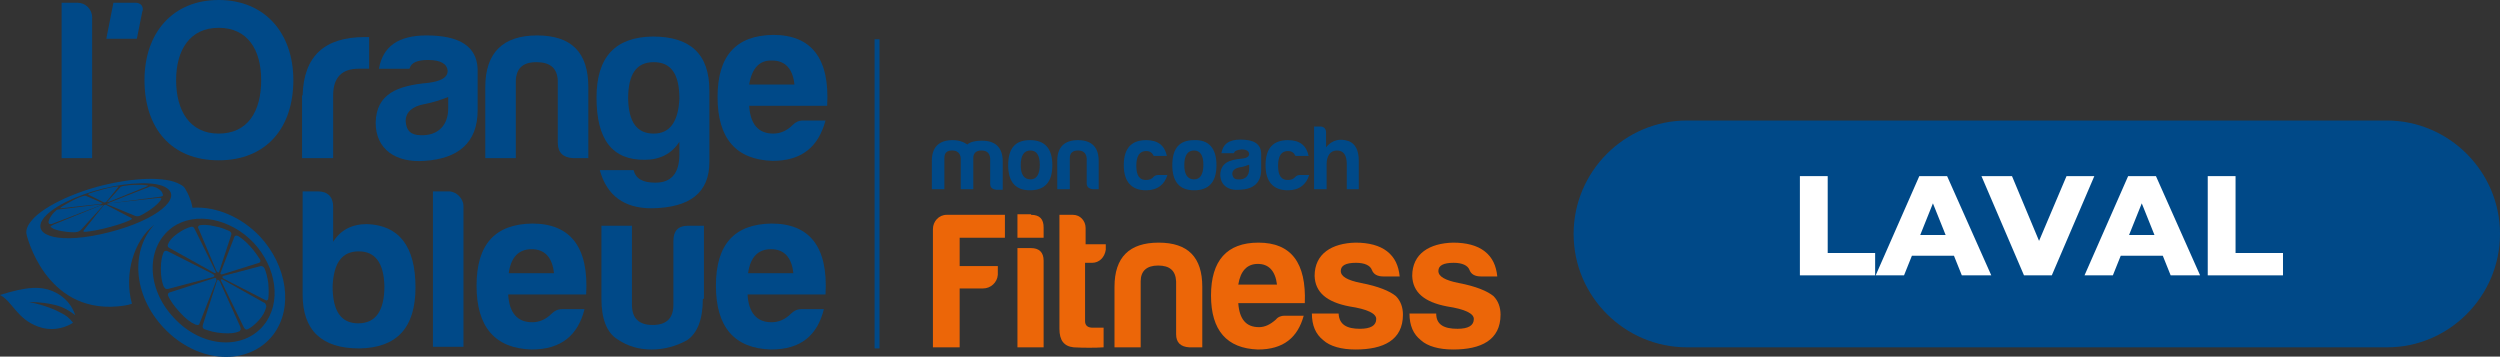 <svg xml:space="preserve" style="enable-background:new 0 0 458.5 65.4;" viewBox="0 0 458.5 65.4" y="0px" x="0px" xmlns:xlink="http://www.w3.org/1999/xlink" xmlns="http://www.w3.org/2000/svg" id="Calque_1" version="1.1">
<rect x="0" y="0" width="458.5" height="65.4" fill="#333333" stroke="none"/>
<style type="text/css">
	.st0{fill:#EDEDED;}
	.st1{fill:#004988;}
	.st2{fill:#FFFFFF;}
	.st3{fill:#EC6608;}
	.st4{fill:none;stroke:#004988;stroke-width:3;stroke-miterlimit:10;}
</style>
<g>
	<path d="M16.9,3.2V29h-5.6V0.5h2.9C15.7,0.5,16.9,1.7,16.9,3.2" class="st1"></path>
	<path d="M26.5,14.7C26.5,6,31.7,0,40.1,0c8.5,0,13.7,6.1,13.7,14.7c0,8.8-5,14.7-13.7,14.7
		C31.4,29.4,26.5,23.5,26.5,14.7 M32.3,14.7c0,5.6,2.5,9.8,7.8,9.8c5.3,0,7.8-4,7.8-9.8c0-5.6-2.5-9.6-7.8-9.6
		C34.8,5.1,32.3,9.2,32.3,14.7" class="st1"></path>
	<path d="M55.5,17.5c0.2-7.2,4-10.7,11.4-10.7h0.8v5.8h-1.9c-3.1,0-4.7,1.6-4.7,4.9V29h-5.7V17.5z" class="st1"></path>
	<path d="M75.1,12.6h-5.6c0.7-4.1,3.6-6.1,8.7-6.1c6.1,0,9.2,2,9.4,6.1v7.6c0,6.1-3.7,8.9-9.7,9.3c-5.3,0.4-9-2.1-9-7
		c0.1-5.3,4-6.8,9.6-7.3c2.4-0.3,3.6-1,3.6-2.2C82,11.7,80.8,11,78.5,11C76.5,11,75.4,11.5,75.1,12.6 M82.2,19.9v-2.1
		c-1.3,0.5-2.8,1-4.4,1.3c-2.2,0.4-3.4,1.5-3.4,3.1c0.1,1.8,1,2.6,2.8,2.6C80.3,24.9,82.2,23,82.2,19.9" class="st1"></path>
	<path d="M105.1,29c-1.8-0.1-2.8-1-2.8-2.8V14.8c-0.1-2.3-1.4-3.4-3.9-3.4c-2.5,0-3.7,1.1-3.8,3.4V29H89v-13
		c0-6.3,3.2-9.5,9.5-9.5c6.3,0,9.4,3.1,9.4,9.5v13H105.1z" class="st1"></path>
	<path d="M109.4,17.9c0-7.4,3.4-11.1,10.3-11.2c6.9,0,10.4,3.2,10.4,9.9v13.1c0,5.6-3.5,8.4-10.6,8.5
		c-5,0-8.2-2.3-9.5-7h6.2c0.4,1.6,1.7,2.3,4,2.3c2.9,0,4.4-1.7,4.4-5.2v-2.3c-1.4,2.2-3.6,3.3-6.3,3.3
		C112.3,29.4,109.4,25.6,109.4,17.9 M124.6,18.1c0-4.5-1.5-6.7-4.7-6.7s-4.7,2.2-4.7,6.7c0.1,4.3,1.6,6.4,4.7,6.4
		C122.8,24.5,124.4,22.4,124.6,18.1" class="st1"></path>
	<path d="M141.7,29.5c-6.7-0.2-10.1-4.1-10.1-11.7c0-7.6,3.4-11.3,10.2-11.4c7,0,10.4,4.3,9.9,13h-14.3
		c0.2,3.4,1.7,5.1,4.4,5.1c1.3,0,2.5-0.5,3.6-1.6c0.5-0.5,1.1-0.8,1.9-0.8h4.1C150.1,26.9,147.1,29.5,141.7,29.5 M137.4,15.5h8.3
		c-0.3-2.9-1.7-4.4-4.1-4.4C139.3,11,137.9,12.5,137.4,15.5" class="st1"></path>
	<path d="M61,44.5c1.4-2.3,3.5-3.4,6.3-3.4c5.9,0.2,8.9,4.1,8.9,11.6c0,7.4-3.4,11.1-10.3,11.2
		c-6.9,0-10.4-3.3-10.4-9.9V35.1h2.8c1.8,0,2.8,1,2.8,2.8V44.5z M61,52.5c0,4.5,1.5,6.8,4.7,6.8c3.2,0,4.8-2.3,4.8-6.8
		c-0.1-4.3-1.7-6.4-4.7-6.4C62.7,46.1,61.2,48.2,61,52.5" class="st1"></path>
	<path d="M85,37.8v25.8h-5.6V35.1h2.9C83.7,35.1,85,36.4,85,37.8" class="st1"></path>
	<path d="M97.5,64.1c-6.7-0.2-10.1-4.1-10.1-11.7s3.4-11.3,10.2-11.4c7,0,10.4,4.3,9.9,13H93.2c0.2,3.4,1.7,5.1,4.4,5.1
		c1.3,0,2.5-0.5,3.6-1.6c0.5-0.5,1.1-0.8,1.9-0.8h4.1C106,61.5,102.9,64.1,97.5,64.1 M93.3,50.1h8.3c-0.3-2.9-1.7-4.4-4.1-4.4
		C95.1,45.7,93.7,47.2,93.3,50.1" class="st1"></path>
	<path d="M128.9,54.8c0,3.8-1,6.3-2.9,7.6c-2,1.1-4.2,1.7-6.5,1.7c-2.3,0-4.4-0.6-6.3-1.9c-1.9-1.2-2.9-3.7-2.9-7.4
		V41.4h5.6v14.5c0,2.5,1.3,3.7,3.8,3.7c2.5,0,3.8-1.2,3.8-3.7V44.2c0-1.8,0.8-2.8,2.7-2.8h2.9V54.8z" class="st1"></path>
	<path d="M141.4,64.1c-6.7-0.2-10.1-4.1-10.1-11.7s3.4-11.3,10.2-11.4c7,0,10.4,4.3,9.9,13h-14.3
		c0.2,3.4,1.7,5.1,4.4,5.1c1.3,0,2.5-0.5,3.6-1.6c0.5-0.5,1.1-0.8,1.9-0.8h4.1C149.9,61.5,146.9,64.1,141.4,64.1 M137.2,50.1h8.3
		c-0.3-2.9-1.7-4.4-4.1-4.4C139,45.7,137.6,47.2,137.2,50.1" class="st1"></path>
	<path d="M24.9,0.5h-4.1l-1.3,6.6h5.6l1-5C26.2,2.1,26.5,0.6,24.9,0.5" class="st1"></path>
	<path d="M173.2,29v5.7h-2.3v-5.2c0-2.5,1.3-3.8,3.8-3.8c1.1,0,2,0.3,2.7,0.8c0.6-0.5,1.5-0.7,2.7-0.7
		c2.5,0,3.8,1.3,3.8,3.8v5.2h-1.2c-0.7-0.1-1.1-0.4-1.1-1.1V29c-0.1-0.9-0.6-1.4-1.6-1.4s-1.5,0.5-1.5,1.4v5.7h-2.3V29
		c-0.1-0.9-0.6-1.4-1.6-1.4C173.7,27.6,173.2,28,173.2,29" class="st1"></path>
	<path d="M193,30.3c0,3.1-1.4,4.6-4.1,4.6s-4-1.6-4-4.6c0-3.1,1.3-4.6,4-4.6S193,27.2,193,30.3 M187.2,30.3
		c0,1.7,0.6,2.6,1.8,2.6c1.1,0,1.7-0.9,1.7-2.7c0-1.7-0.6-2.6-1.7-2.6C187.8,27.6,187.2,28.5,187.2,30.3" class="st1"></path>
	<path d="M200.4,34.7c-0.7-0.1-1.1-0.4-1.1-1.1V29c-0.1-0.9-0.6-1.4-1.6-1.4s-1.5,0.5-1.5,1.4v5.7h-2.3v-5.2
		c0-2.5,1.3-3.8,3.8-3.8c2.5,0,3.8,1.3,3.8,3.8v5.2H200.4z" class="st1"></path>
	<path d="M210.2,34.9c-2.7,0-4.1-1.6-4.1-4.6c0-3.1,1.4-4.6,4.1-4.6c2.2,0,3.4,1,3.8,2.9h-2.4c-0.3-0.6-0.7-0.9-1.4-0.9
		c-1.2,0-1.8,0.9-1.8,2.7c0,1.8,0.6,2.7,1.9,2.6c0.5,0,1-0.2,1.3-0.6c0.2-0.2,0.5-0.3,0.8-0.3h1.7C213.6,33.8,212.3,34.9,210.2,34.9" class="st1"></path>
	<path d="M223.1,30.3c0,3.1-1.4,4.6-4.1,4.6c-2.7,0-4-1.6-4-4.6c0-3.1,1.3-4.6,4-4.6C221.7,25.6,223.1,27.2,223.1,30.3
		 M217.2,30.3c0,1.7,0.6,2.6,1.8,2.6c1.1,0,1.7-0.9,1.7-2.7c0-1.7-0.6-2.6-1.7-2.6C217.8,27.6,217.2,28.5,217.2,30.3" class="st1"></path>
	<path d="M226.3,28.1H224c0.3-1.7,1.4-2.5,3.5-2.5c2.5,0,3.7,0.8,3.8,2.5v3c0,2.5-1.5,3.6-3.9,3.7
		c-2.1,0.2-3.6-0.8-3.6-2.8c0.1-2.1,1.6-2.7,3.9-2.9c1-0.1,1.4-0.4,1.4-0.9c-0.1-0.5-0.5-0.8-1.4-0.8
		C226.8,27.5,226.4,27.7,226.3,28.1 M229.1,31v-0.8c-0.5,0.2-1.1,0.4-1.8,0.5c-0.9,0.2-1.3,0.6-1.3,1.2c0.1,0.7,0.4,1,1.1,1
		C228.3,33,229.1,32.3,229.1,31" class="st1"></path>
	<path d="M236.2,34.9c-2.7,0-4.1-1.6-4.1-4.6c0-3.1,1.4-4.6,4.1-4.6c2.2,0,3.4,1,3.8,2.9h-2.4c-0.3-0.6-0.7-0.9-1.4-0.9
		c-1.2,0-1.8,0.9-1.8,2.7c0,1.8,0.6,2.7,1.9,2.6c0.5,0,1-0.2,1.3-0.6c0.2-0.2,0.5-0.3,0.8-0.3h1.7C239.6,33.8,238.3,34.9,236.2,34.9" class="st1"></path>
	<path d="M245.2,27.6c-1.3,0-1.9,1.1-1.9,2.5v4.6H241V23.2h1.1c0.7,0,1.1,0.4,1.1,1.1V27c1.1-1.3,2.5-1.7,4.2-1.1
		c1.2,0.5,1.8,1.7,1.8,3.6v5.2H247v-4.6C247,28.6,246.5,27.6,245.2,27.6" class="st1"></path>
	<path d="M180.3,52.9H176v10.8h-4.9V42c0-1.4,1.1-2.6,2.5-2.6h10.7v4.2H176v5.2h7v1.6C182.9,51.8,181.7,52.9,180.3,52.9" class="st3"></path>
	<path d="M189.1,39.4c1.6,0,2.3,0.8,2.3,2.3v1.9h-4.8v-4.3H189.1z M189.1,45.5c1.5,0,2.3,0.8,2.3,2.3v15.9h-4.8V45.5
		H189.1z" class="st3"></path>
	<path d="M200.3,48.2h-1.3v10.7c0,0.8,0.5,1.2,1.4,1.2h2v3.6c-1.5,0.1-3.7,0.1-5.5,0c-1.8-0.2-2.6-1.3-2.6-3.4V39.4h2.5
		c1.3,0,2.3,1.1,2.3,2.4v3h3.7v1C202.6,47.2,201.6,48.2,200.3,48.2" class="st3"></path>
	<path d="M218.1,63.7c-1.6-0.1-2.4-0.9-2.4-2.4v-9.7c-0.1-2-1.2-2.9-3.3-2.9c-2.1,0-3.2,1-3.2,2.9v12.1h-4.8V52.6
		c0-5.4,2.7-8.1,8.1-8.1c5.4,0,8,2.7,8,8.1v11.1H218.1z" class="st3"></path>
	<path d="M230.7,64.1c-5.7-0.2-8.6-3.5-8.6-9.9c0-6.4,2.9-9.7,8.7-9.7c6,0,8.8,3.7,8.5,11.1h-12.2
		c0.2,2.9,1.4,4.4,3.8,4.4c1.1,0,2.1-0.5,3.1-1.4c0.4-0.5,1-0.7,1.6-0.7h3.5C238,61.9,235.4,64.1,230.7,64.1 M227.1,52.2h7.1
		c-0.3-2.5-1.5-3.8-3.5-3.8C228.7,48.4,227.5,49.7,227.1,52.2" class="st3"></path>
	<path d="M249.4,60.3c2,0,3-0.6,3-1.8c0-1-1.6-1.8-4.9-2.3c-4.2-0.8-6.3-2.6-6.4-5.6c0-4.1,3.2-6,7.5-6.1
		c2.4,0,4.4,0.5,5.8,1.6c1.4,1.1,2.1,2.6,2.3,4.6h-3c-1.1,0-1.8-0.4-2.1-1.2c-0.3-0.8-1.3-1.3-2.9-1.3c-1.9,0-2.8,0.5-2.8,1.5
		c0,1,1.2,1.7,3.7,2.2c3.2,0.6,5.3,1.5,6.4,2.4c0.9,0.9,1.3,2.1,1.3,3.4c0,4.7-3.6,6.4-8.7,6.4c-2.6,0-4.7-0.6-5.9-1.7
		c-1.4-1.1-2.1-2.7-2.1-4.9h4.9C245.6,59.6,247.1,60.3,249.4,60.3" class="st3"></path>
	<path d="M267.3,60.3c2,0,3-0.6,3-1.8c0-1-1.6-1.8-4.9-2.3c-4.2-0.8-6.3-2.6-6.4-5.6c0-4.1,3.2-6,7.5-6.1
		c2.4,0,4.4,0.5,5.8,1.6c1.4,1.1,2.1,2.6,2.3,4.6h-3c-1.1,0-1.8-0.4-2.1-1.2c-0.3-0.8-1.3-1.3-2.9-1.3c-1.9,0-2.8,0.5-2.8,1.5
		c0,1,1.2,1.7,3.7,2.2c3.2,0.6,5.3,1.5,6.4,2.4c0.9,0.9,1.3,2.1,1.3,3.4c0,4.7-3.6,6.4-8.7,6.4c-2.6,0-4.7-0.6-5.9-1.7
		c-1.4-1.1-2.1-2.7-2.1-4.9h4.9C263.4,59.6,264.9,60.3,267.3,60.3" class="st3"></path>
	<rect height="56.7" width="0.9" class="st1" y="7.2" x="160.4"></rect>
	<path d="M12.3,56.8c0.5,0.3,1,0.6,1.5,1c-0.6-1.8-1.8-3.2-3.5-4.1C7.6,52.3,4.8,52.6,0,54.1c2.3,1.2,3.1,4.4,7,5.8
		c2.1,0.8,4.5,0.5,6.4-0.7c-0.6-0.8-1.3-1.4-2.2-1.8c-0.7-0.4-2.7-1.4-5.9-2C5.4,55.4,9.8,55.3,12.3,56.8" class="st1"></path>
	<path d="M16.2,35.7l2.8,1.4c0.1,0.1,0.4,0,0.5-0.1l2.2-2.7c0.1-0.1,0-0.1-0.3-0.1c-0.6,0.1-1.3,0.2-2.4,0.5
		c-1.1,0.3-1.8,0.5-2.4,0.7c0,0-0.2,0.1-0.3,0.1C16.2,35.7,16.1,35.7,16.2,35.7" class="st1"></path>
	<path d="M11.2,38.2l7.2-0.8c0.3,0,0.5-0.1,0.3-0.2l-3-1.3c-0.1,0-0.3,0-0.6,0.1c-0.6,0.2-1.3,0.5-2.2,1
		c-0.9,0.5-1.5,0.8-1.8,1.1c0,0-0.1,0.1-0.1,0.1C11,38.2,11.1,38.2,11.2,38.2" class="st1"></path>
	<path d="M18.3,37.7c0.3-0.1,0.3-0.2,0-0.2l-7.4,0.9c-0.3,0-0.6,0.1-0.7,0.3c-0.4,0.3-0.7,0.7-1,1.2
		c-0.3,0.6-0.4,0.9-0.2,1.1c0,0,0,0.1,0.2,0.1c0.1,0,0.3,0,0.5-0.1L18.3,37.7z" class="st1"></path>
	<path d="M18.4,37.7l-8.6,3.5c-0.4,0.2-0.6,0.3-0.5,0.4c0.2,0.2,0.6,0.5,1.6,0.7c1,0.2,1.8,0.3,2.8,0.3
		c0,0,0.2,0,0.6-0.1c0.2-0.1,0.4-0.2,0.5-0.3l4.1-4.5C18.9,37.6,18.7,37.6,18.4,37.7" class="st1"></path>
	<path d="M24.1,40l-4.6-2.4c-0.2-0.1-0.4,0-0.5,0.1l-3.6,4.5c-0.2,0.2-0.1,0.4,0.4,0.3c1-0.1,2.2-0.3,4.1-0.8
		c1.9-0.5,3-0.9,3.9-1.3c0,0,0.3-0.1,0.4-0.3C24.3,40.1,24.2,40.1,24.1,40" class="st1"></path>
	<path d="M29.5,36.3c-0.1,0-0.3,0-0.5,0l-9,1c-0.3,0-0.5,0.1-0.3,0.2l5.1,2.1c0.3,0.1,0.7,0.1,1-0.1
		c0.8-0.4,1.6-0.9,2.5-1.6c0.8-0.7,1.2-1.1,1.3-1.5C29.6,36.5,29.7,36.4,29.5,36.3" class="st1"></path>
	<path d="M29.3,34.8c-0.4-0.3-0.8-0.5-1.3-0.6c0,0-0.1,0-0.3,0c-0.1,0-0.3,0-0.4,0.1l-7.1,2.8c-0.3,0.1-0.3,0.2,0,0.2
		l9-1.2c0.4,0,0.7-0.2,0.7-0.3C29.8,35.5,29.8,35.2,29.3,34.8" class="st1"></path>
	<path d="M20,37l6.9-2.8c0.3-0.1,0.3-0.2,0.1-0.2c-0.5-0.1-1-0.1-2-0.1c-1,0-1.6,0.1-2.3,0.2c0,0-0.2,0-0.4,0.1
		c-0.1,0-0.2,0.1-0.2,0.1L19.7,37C19.6,37.1,19.7,37.1,20,37" class="st1"></path>
	<path d="M47.7,43.4c-3.4-3.6-8.1-5.6-12.4-5.3c-0.1-0.5-0.2-1-0.4-1.5c-0.3-0.9-0.7-1.6-1-2.1c0,0,0,0,0,0
		c-0.2-0.3-0.5-0.5-0.9-0.7c-2.6-1.5-8.6-1.2-14.2,0.2c-5.6,1.4-11.3,4.1-13.2,6.7c-0.7,0.9-0.9,1.7-0.7,2.4c0,0,0,0,0,0
		c0,0,3.3,14.2,16.6,13.1c1-0.1,1.9-0.2,2.7-0.5c-1.5-5.3,0.3-11.6,4.1-14.5c0.2-0.1-0.2,0.1,0,0C24,45.9,24.3,54,30,60.1
		c6.4,6.8,15.7,7,20.1,1.3C53.9,56.4,52.6,48.7,47.7,43.4 M20,42.6c-9,2.3-14.1,0.7-12.2-2.3c1.4-2.2,6.2-4.5,11-5.7
		c4.9-1.2,10-1.4,11.8-0.1C33.3,36.3,29,40.3,20,42.6 M48.4,59.6c-3.7,4.6-11.3,4.3-16.5-1.3c-5.2-5.5-5.1-13.1-0.3-16.6
		c4.2-3,10.7-1.6,14.9,2.8C50.7,49,51.7,55.5,48.4,59.6" class="st1"></path>
	<path d="M31.1,45.5l8.1,4.5c0.3,0.2,0.5,0,0.3-0.3L35.7,42c-0.1-0.3-0.4-0.5-0.7-0.4c-0.7,0.2-1.4,0.5-2.4,1.2
		c-1,0.7-1.5,1.3-1.8,2c0,0-0.1,0.2,0,0.4C30.8,45.3,30.9,45.4,31.1,45.5" class="st1"></path>
	<path d="M39.1,50.8c0.3-0.1,0.3-0.3,0-0.5l-8.3-4.2c-0.3-0.2-0.7-0.1-0.8,0.2c-0.3,0.7-0.5,1.6-0.5,3
		c0,1.5,0.2,2.4,0.5,3.2c0,0,0.1,0.2,0.3,0.4c0.1,0.1,0.3,0.1,0.5,0.1L39.1,50.8z" class="st1"></path>
	<path d="M39.3,51l-8.1,2.6c-0.4,0.1-0.5,0.4-0.3,0.8c0.4,0.8,1,1.7,2.1,2.9c1.1,1.2,1.9,1.8,2.8,2.2
		c0,0,0.2,0.1,0.5,0.1c0.1,0,0.3-0.1,0.3-0.3l3.1-7.9C39.7,51.1,39.6,50.9,39.3,51" class="st1"></path>
	<path d="M40.3,51.6c-0.2-0.3-0.4-0.4-0.5-0.1l-2.6,8.1c-0.1,0.4,0,0.7,0.4,0.8c0.8,0.3,1.8,0.6,3.2,0.7
		c1.4,0.1,2.3,0,3-0.3c0,0,0.2,0,0.3-0.3c0.1-0.1,0-0.3,0-0.5L40.3,51.6z" class="st1"></path>
	<path d="M48.4,55.5l-7.5-4.2c-0.3-0.2-0.5,0-0.3,0.3l4.1,8.4c0.2,0.4,0.4,0.5,0.7,0.4c0.6-0.3,1.3-0.8,2.1-1.7
		c0.8-0.9,1.1-1.6,1.3-2.3c0,0,0.1-0.2,0-0.4C48.7,55.7,48.6,55.5,48.4,55.5" class="st1"></path>
	<path d="M49.2,51.9c-0.2-1.3-0.4-2-0.7-2.7c0,0-0.1-0.2-0.3-0.3c-0.1-0.1-0.3-0.1-0.4-0.1l-6.8,1.8
		c-0.3,0.1-0.3,0.3,0,0.5l7.6,3.9c0.3,0.2,0.5,0.1,0.6-0.2C49.3,54,49.3,53.2,49.2,51.9" class="st1"></path>
	<path d="M40.8,50.3l6.7-2.1c0.3-0.1,0.3-0.3,0.2-0.6c-0.4-0.6-0.9-1.4-1.8-2.4c-0.9-1-1.6-1.5-2.2-1.9
		c0,0-0.2-0.1-0.4-0.1c-0.1,0-0.2,0.1-0.3,0.2l-2.5,6.5C40.3,50.2,40.5,50.4,40.8,50.3" class="st1"></path>
	<path d="M39.7,49.7c0.2,0.3,0.4,0.4,0.5,0.1l2.2-6.7c0.1-0.3,0-0.5-0.3-0.7c-0.7-0.3-1.5-0.7-2.7-0.9
		c-1.3-0.3-2.1-0.3-2.7-0.2c0,0-0.2,0-0.3,0.2c-0.1,0.1-0.1,0.2,0,0.4L39.7,49.7z" class="st1"></path>
</g>
<path d="M437.8,63.7H309.4c-11.4,0-20.8-9.3-20.8-20.8v0c0-11.4,9.3-20.8,20.8-20.8h128.3c11.4,0,20.8,9.3,20.8,20.8v0
	C458.5,54.3,449.2,63.7,437.8,63.7z" class="st1"></path>
<g>
	<path d="M330.1,50.5V32.3h5.1v14.1h8.7v4.1H330.1z" class="st2"></path>
	<path d="M344,50.5l8-18.2h5.1l8.1,18.2h-5.4l-6.3-15.7h2l-6.3,15.7H344z M348.4,46.9l1.3-3.8h8.9l1.3,3.8H348.4z" class="st2"></path>
	<path d="M371.2,50.5l-7.8-18.2h5.6l6.6,15.8h-3.3l6.7-15.8h5.1l-7.8,18.2H371.2z" class="st2"></path>
	<path d="M382.3,50.5l8-18.2h5.1l8.1,18.2h-5.4l-6.3-15.7h2l-6.3,15.7H382.3z M386.7,46.9l1.3-3.8h8.9l1.3,3.8H386.7z" class="st2"></path>
	<path d="M404.9,50.5V32.3h5.1v14.1h8.7v4.1H404.9z" class="st2"></path>
</g>
</svg>
